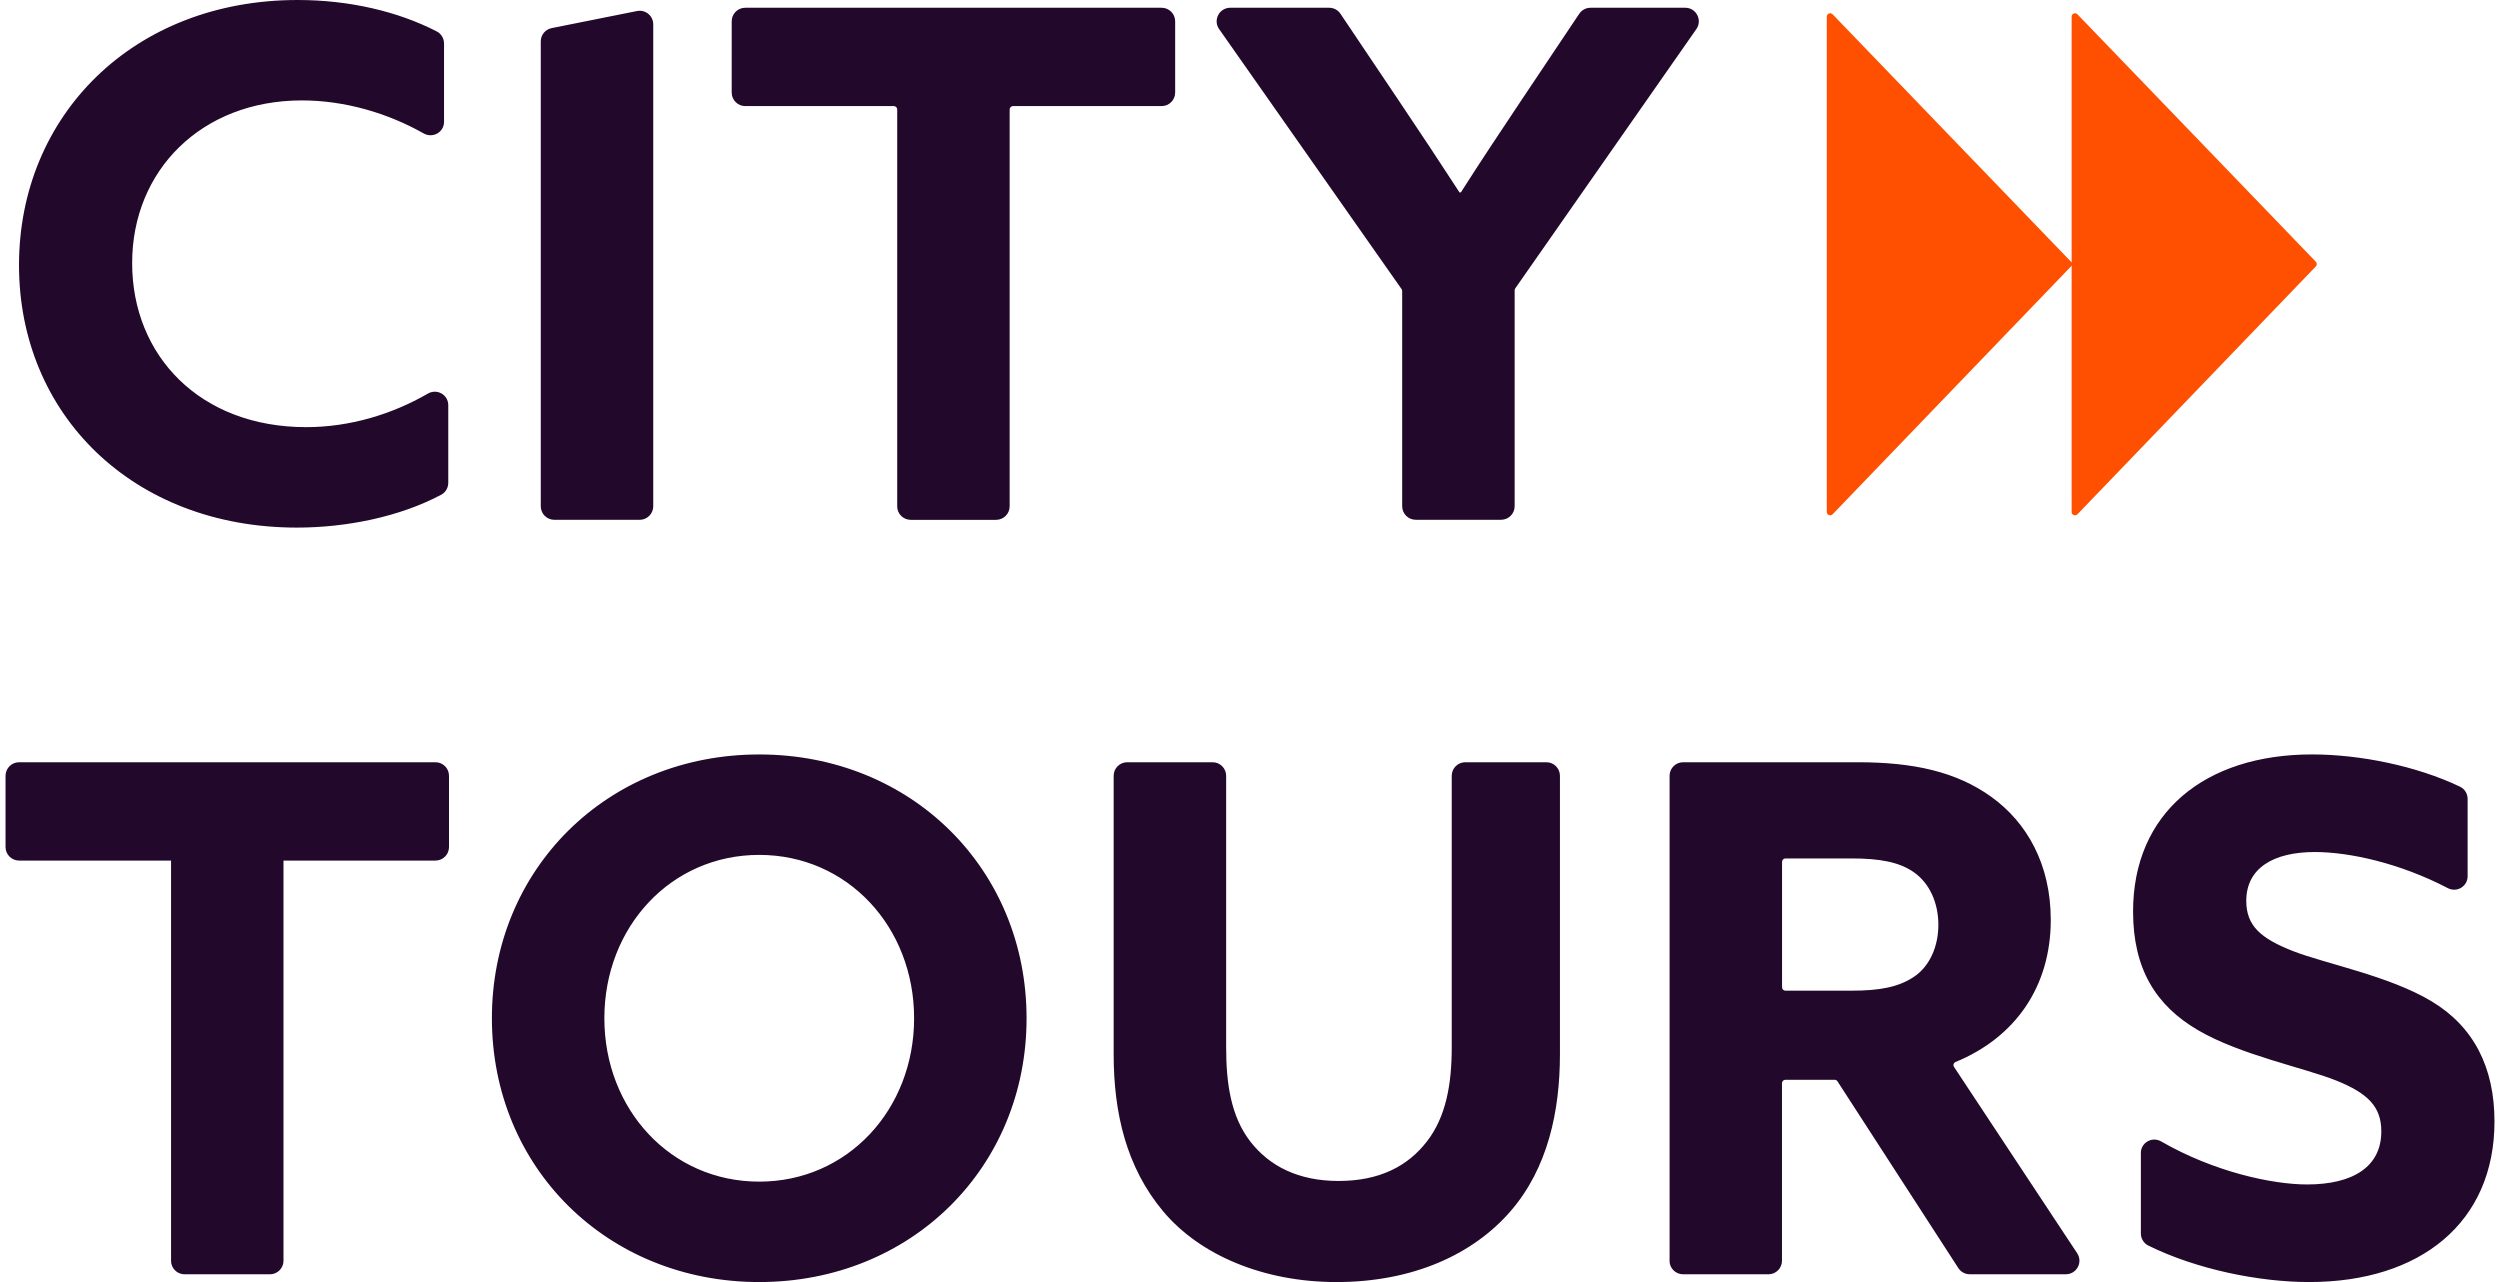 <?xml version="1.0" encoding="UTF-8"?> <svg xmlns="http://www.w3.org/2000/svg" id="Layer_1" data-name="Layer 1" viewBox="0 0 78 40"><defs><style> .cls-1 { fill: #22092b; } .cls-2 { fill: #fe5000; } </style></defs><g><path class="cls-2" d="M72.254,8.166l-7.437-7.719c-.066-.069-.182-.022-.182.073v15.452c0,.095.116.142.182.073l7.437-7.733c.039-.041.039-.106,0-.147Z"></path><path class="cls-2" d="M64.686,8.239L57.178.447c-.066-.069-.182-.022-.182.073v15.452c0,.095.116.142.182.073l7.508-7.806Z"></path></g><path class="cls-1" d="M13.986,15.062c0,.155-.082.3-.219.373-1.296.69-2.959,1.026-4.503,1.026C4.145,16.461.593,12.93.593,8.274.593,3.597,4.167,0,9.286,0c1.599,0,3.121.352,4.343.982.14.072.225.22.225.377v2.442c0,.328-.353.523-.638.361-1.113-.631-2.455-1.029-3.797-1.029-3.133,0-5.296,2.184-5.296,5.075s2.118,5.119,5.428,5.119c1.364,0,2.682-.401,3.8-1.047.283-.164.635.035.635.362v2.42ZM16.872,15.795V1.291c0-.202.142-.375.34-.414l2.663-.533c.262-.052.506.148.506.414v15.037c0,.234-.189.423-.423.423h-2.663c-.234,0-.423-.189-.423-.423ZM27.993,15.795V3.416c0-.058-.047-.106-.106-.106h-4.635c-.234,0-.423-.189-.423-.423V.665c0-.234.189-.423.423-.423h12.99c.234,0,.423.189.423.423v2.222c0,.234-.189.423-.423.423h-4.635c-.058,0-.106.047-.106.106v12.38c0,.234-.189.423-.423.423h-2.663c-.234,0-.423-.189-.423-.423ZM43.748,15.795v-6.715c0-.022-.007-.043-.019-.061L38.037.908c-.197-.28.004-.666.346-.666h3.088c.141,0,.272.07.351.187l1.816,2.704c.64.949,1.324,1.986,1.898,2.869h.044c.574-.905,1.236-1.898,1.898-2.891l1.794-2.681c.079-.117.21-.188.351-.188h2.957c.342,0,.542.385.347.665l-5.651,8.09c-.012.018-.019.039-.019.06v6.737c0,.234-.189.423-.423.423h-2.663c-.234,0-.423-.189-.423-.423ZM5.337,39.335v-12.485H.596c-.234,0-.423-.189-.423-.423v-2.222c0-.234.189-.423.423-.423h12.99c.234,0,.423.189.423.423v2.222c0,.234-.189.423-.423.423h-4.741v12.485c0,.234-.189.423-.423.423h-2.663c-.234,0-.423-.189-.423-.423ZM23.688,40c-4.744,0-8.341-3.575-8.341-8.23s3.597-8.231,8.341-8.231,8.341,3.575,8.341,8.231-3.597,8.23-8.341,8.23ZM23.688,36.867c2.758,0,4.832-2.251,4.832-5.097s-2.074-5.097-4.832-5.097-4.832,2.251-4.832,5.097,2.074,5.097,4.832,5.097ZM35.17,23.782h2.663c.234,0,.423.189.423.423v8.47c0,1.147.154,2.162.75,2.935.596.772,1.5,1.236,2.758,1.236,1.28,0,2.163-.463,2.758-1.236.596-.772.772-1.787.772-2.935v-8.47c0-.234.189-.423.423-.423h2.53c.234,0,.423.189.423.423v8.69c0,1.765-.375,3.552-1.545,4.899-1.169,1.346-3.045,2.206-5.428,2.206-2.273,0-4.259-.838-5.406-2.206-1.147-1.368-1.545-3.067-1.545-4.899v-8.69c0-.234.189-.423.423-.423ZM52.091,39.335v-15.13c0-.234.189-.423.423-.423h5.447c1.721,0,3.067.287,4.17,1.081,1.103.794,1.853,2.096,1.853,3.839,0,2.075-1.101,3.663-2.97,4.432-.061.025-.085.098-.049.153l3.843,5.814c.186.281-.016.656-.353.656h-3c-.143,0-.277-.073-.355-.193l-3.771-5.827c-.019-.03-.053-.048-.089-.048h-1.536c-.058,0-.106.047-.106.106v5.54c0,.234-.189.423-.423.423h-2.663c-.234,0-.423-.189-.423-.423ZM55.6,30.803c0,.058.047.106.106.106h2.057c.883,0,1.478-.11,1.964-.441.486-.331.75-.949.75-1.611,0-.706-.287-1.302-.75-1.633-.463-.331-1.081-.441-1.964-.441h-2.057c-.058,0-.106.047-.106.106v3.915ZM66.794,35.975c0-.326.352-.525.635-.362,1.641.946,3.458,1.342,4.551,1.342,1.434,0,2.317-.552,2.317-1.655,0-.772-.419-1.191-1.412-1.589s-2.979-.794-4.303-1.567c-1.324-.772-2.03-1.92-2.03-3.707,0-3.067,2.229-4.899,5.583-4.899,1.48,0,3.256.354,4.62,1.008.146.07.235.22.235.381v2.411c0,.317-.336.519-.617.372-1.505-.786-3.083-1.127-4.149-1.127-1.302,0-2.14.508-2.14,1.523,0,.772.441,1.169,1.456,1.567,1.015.397,3.001.772,4.324,1.567,1.324.794,1.964,2.074,1.964,3.751,0,3.156-2.317,5.009-5.781,5.009-1.573,0-3.524-.399-5.021-1.139-.143-.071-.231-.22-.231-.38v-2.506Z"></path></svg> 